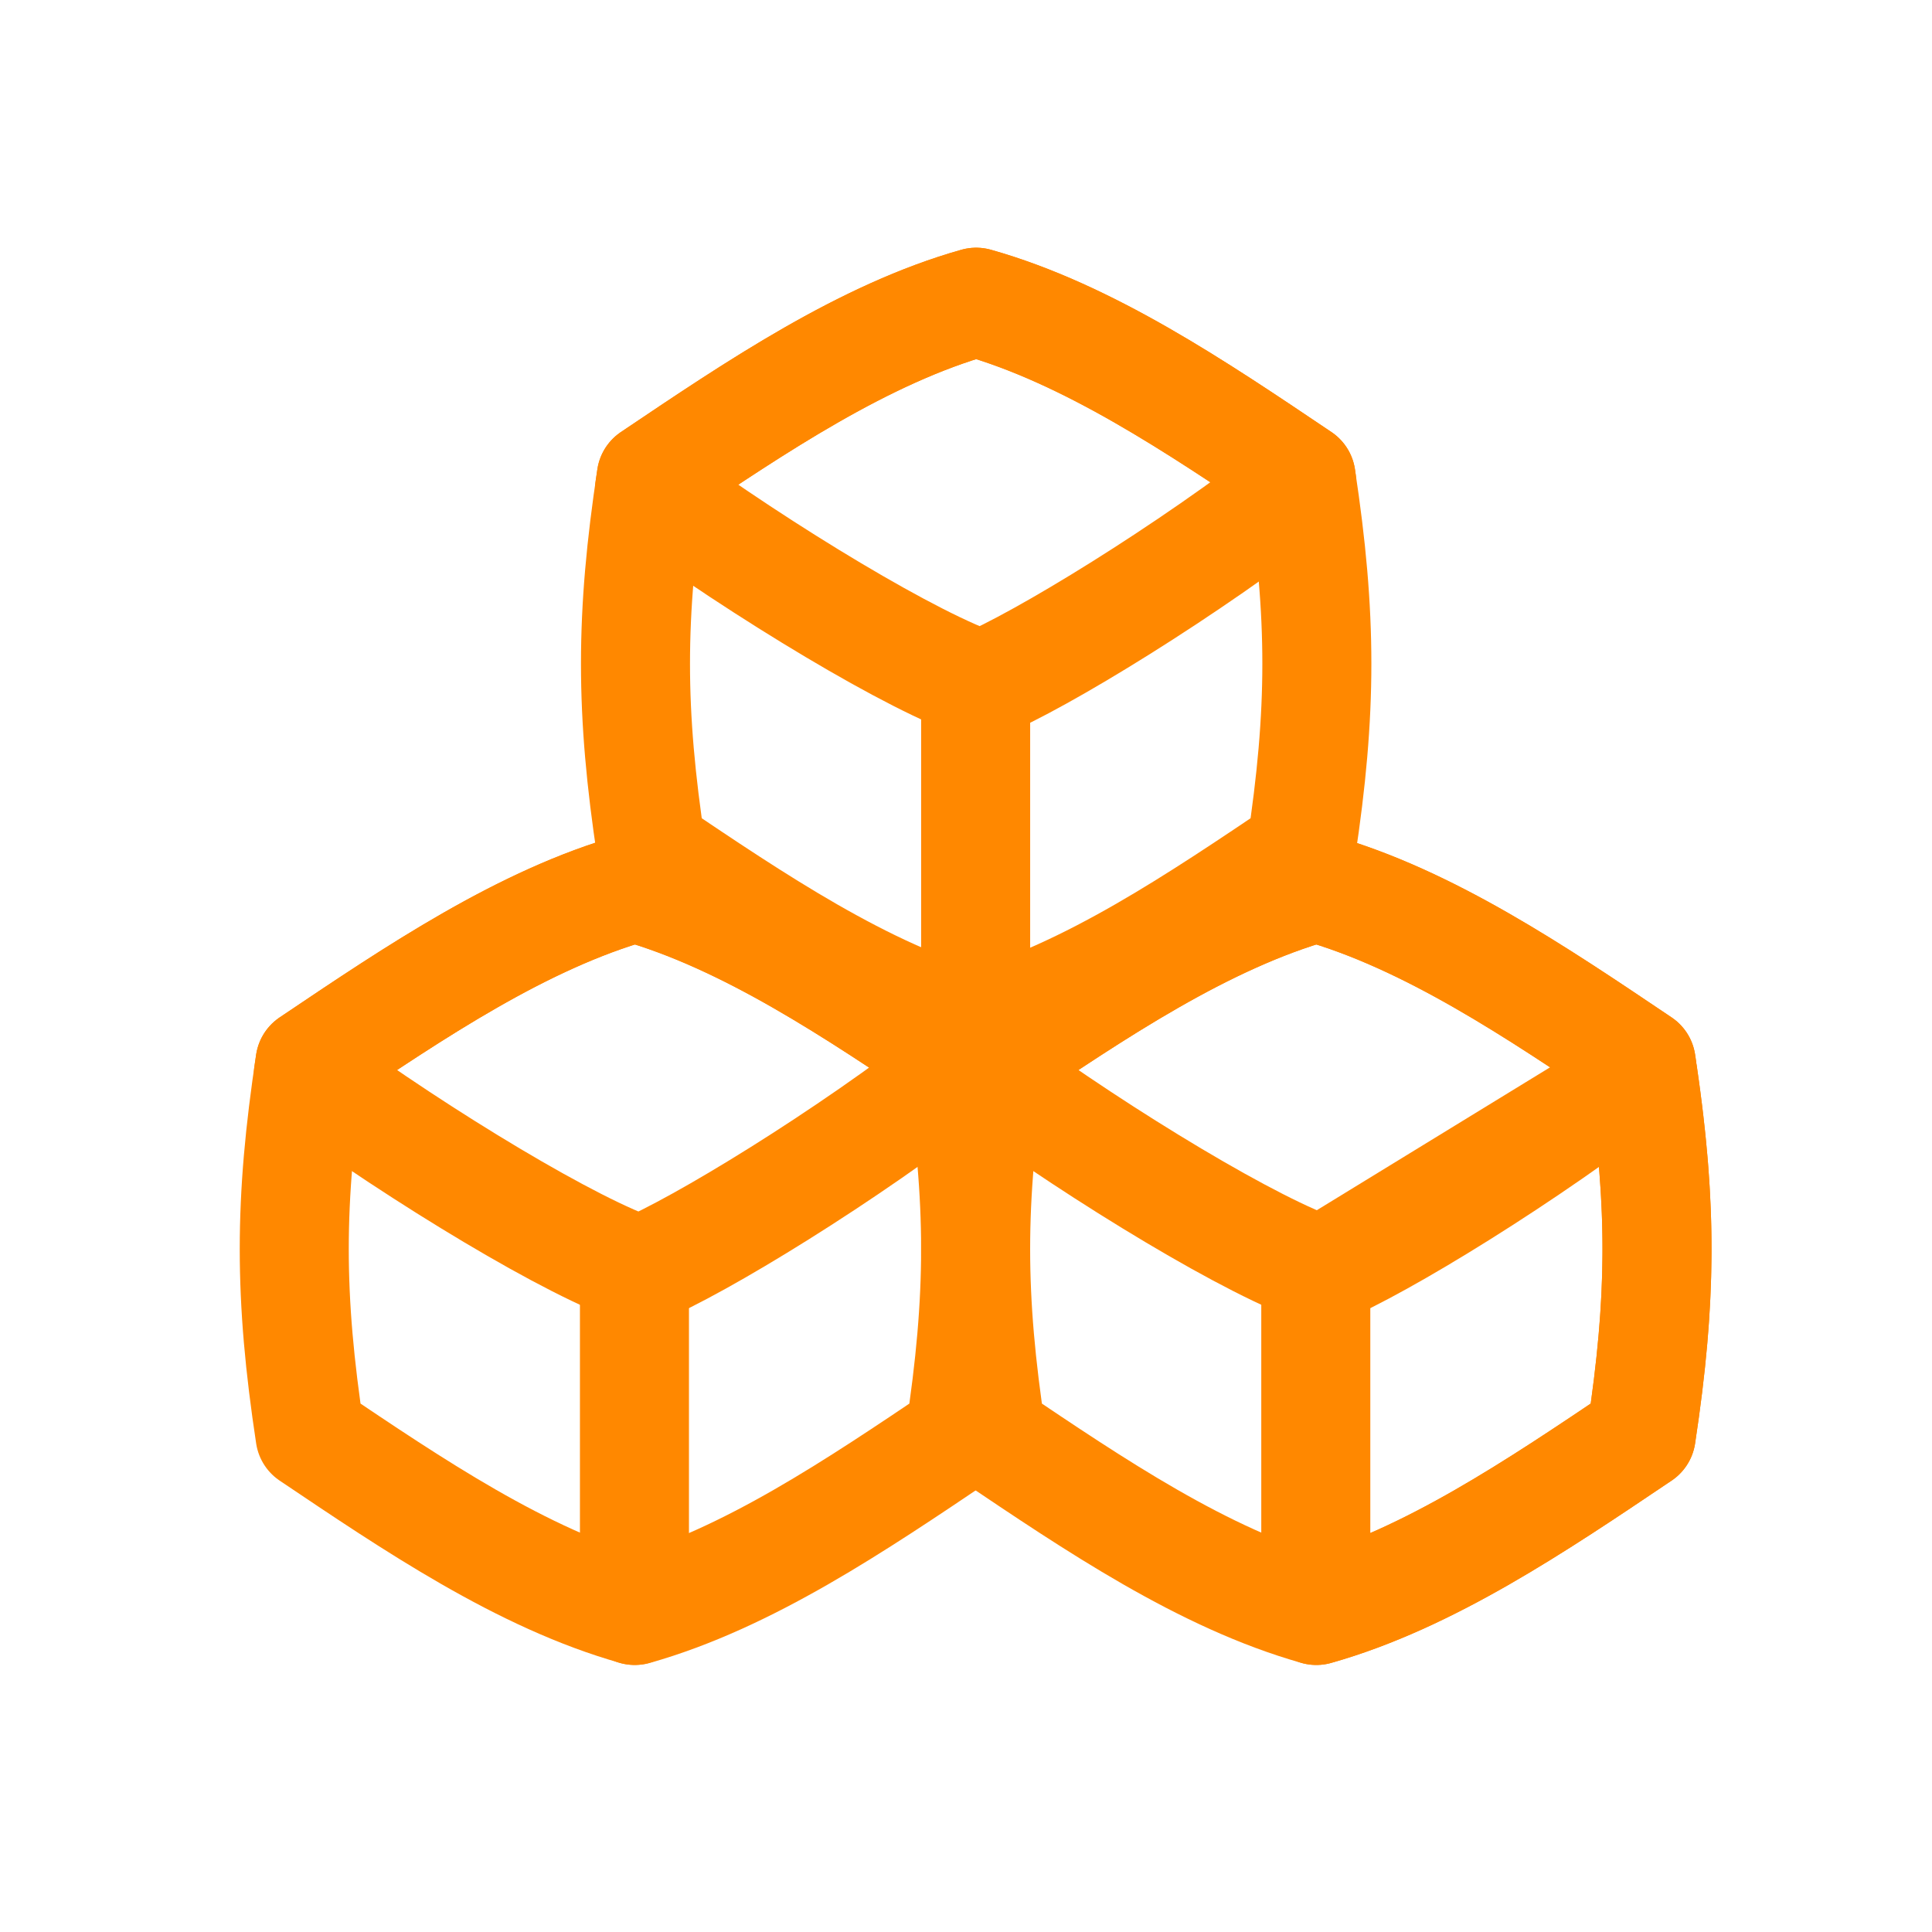 <svg width="100" height="100" viewBox="0 0 100 100" fill="none" xmlns="http://www.w3.org/2000/svg">
<path d="M33.711 24.705C32.62 31.885 32.62 36.817 33.711 43.997C39.035 47.579 44.68 51.413 50.526 53.06C56.373 51.413 62.018 47.579 67.342 43.997C68.433 36.817 68.433 31.885 67.342 24.705C62.018 21.123 56.373 17.29 50.526 15.643C44.68 17.29 39.035 21.123 33.711 24.705Z" stroke="#FF8800" stroke-width="5.643" stroke-linecap="round" stroke-linejoin="round"/>
<path d="M16.049 55.003C14.958 62.183 14.958 67.115 16.049 74.295C21.374 77.877 27.019 81.711 32.865 83.358C38.711 81.711 44.356 77.877 49.68 74.295C50.771 67.115 50.771 62.183 49.68 55.003C44.356 51.421 38.711 47.588 32.865 45.94C27.019 47.588 21.374 51.421 16.049 55.003Z" stroke="#FF8800" stroke-width="5.643" stroke-linecap="round" stroke-linejoin="round"/>
<path d="M51.317 55.003C50.226 62.183 50.226 67.115 51.317 74.295C56.642 77.877 62.287 81.711 68.133 83.358C73.979 81.711 79.624 77.877 84.948 74.295C86.039 67.115 86.039 62.183 84.948 55.003C79.624 51.421 73.979 47.588 68.133 45.94C62.287 47.588 56.642 51.421 51.317 55.003Z" stroke="#FF8800" stroke-width="5.643" stroke-linecap="round" stroke-linejoin="round"/>
<path d="M33.621 25.299C39.5 29.6 47.384 34.357 50.809 35.466C53.85 34.203 61.469 29.567 67.377 24.946C67.365 24.866 67.353 24.786 67.341 24.705C67.26 24.651 67.179 24.597 67.099 24.543C61.845 21.008 56.283 17.265 50.525 15.643C44.767 17.265 39.205 21.008 33.952 24.543C33.871 24.597 33.79 24.651 33.71 24.705C33.679 24.905 33.65 25.103 33.621 25.299Z" stroke="#FF8800" stroke-width="5.643" stroke-linecap="round" stroke-linejoin="round"/>
<path d="M15.96 55.597C21.838 59.898 29.722 64.655 33.147 65.764C36.189 64.501 43.807 59.865 49.715 55.243C49.703 55.164 49.691 55.084 49.679 55.003C49.598 54.949 49.518 54.895 49.437 54.84C44.184 51.306 38.621 47.563 32.864 45.94C27.106 47.563 21.543 51.306 16.29 54.84C16.209 54.895 16.128 54.949 16.048 55.003C16.018 55.203 15.988 55.401 15.96 55.597Z" stroke="#FF8800" stroke-width="5.643" stroke-linecap="round" stroke-linejoin="round"/>
<path d="M50.499 53.061V35.688" stroke="#FF8800" stroke-width="5.643" stroke-linecap="round" stroke-linejoin="round"/>
<path d="M32.839 83.355V65.982" stroke="#FF8800" stroke-width="5.643" stroke-linecap="round" stroke-linejoin="round"/>
<path d="M85.038 55.608L68.105 65.982V83.348L68.132 83.356C73.89 81.733 79.452 77.99 84.705 74.455L84.947 74.293C86.008 67.317 86.038 62.463 85.038 55.608Z" stroke="#FF8800" stroke-width="5.643" stroke-linecap="round" stroke-linejoin="round"/>
<path d="M51.229 55.597C57.108 59.898 64.991 64.655 68.417 65.764C71.458 64.501 79.076 59.865 84.985 55.243C84.973 55.164 84.96 55.084 84.948 55.003C84.868 54.949 84.787 54.895 84.706 54.84C79.453 51.306 73.89 47.563 68.133 45.94C62.375 47.563 56.812 51.306 51.559 54.84C51.478 54.895 51.398 54.949 51.317 55.003C51.287 55.203 51.257 55.401 51.229 55.597Z" stroke="#FF8800" stroke-width="5.643" stroke-linecap="round" stroke-linejoin="round"/>
</svg>
